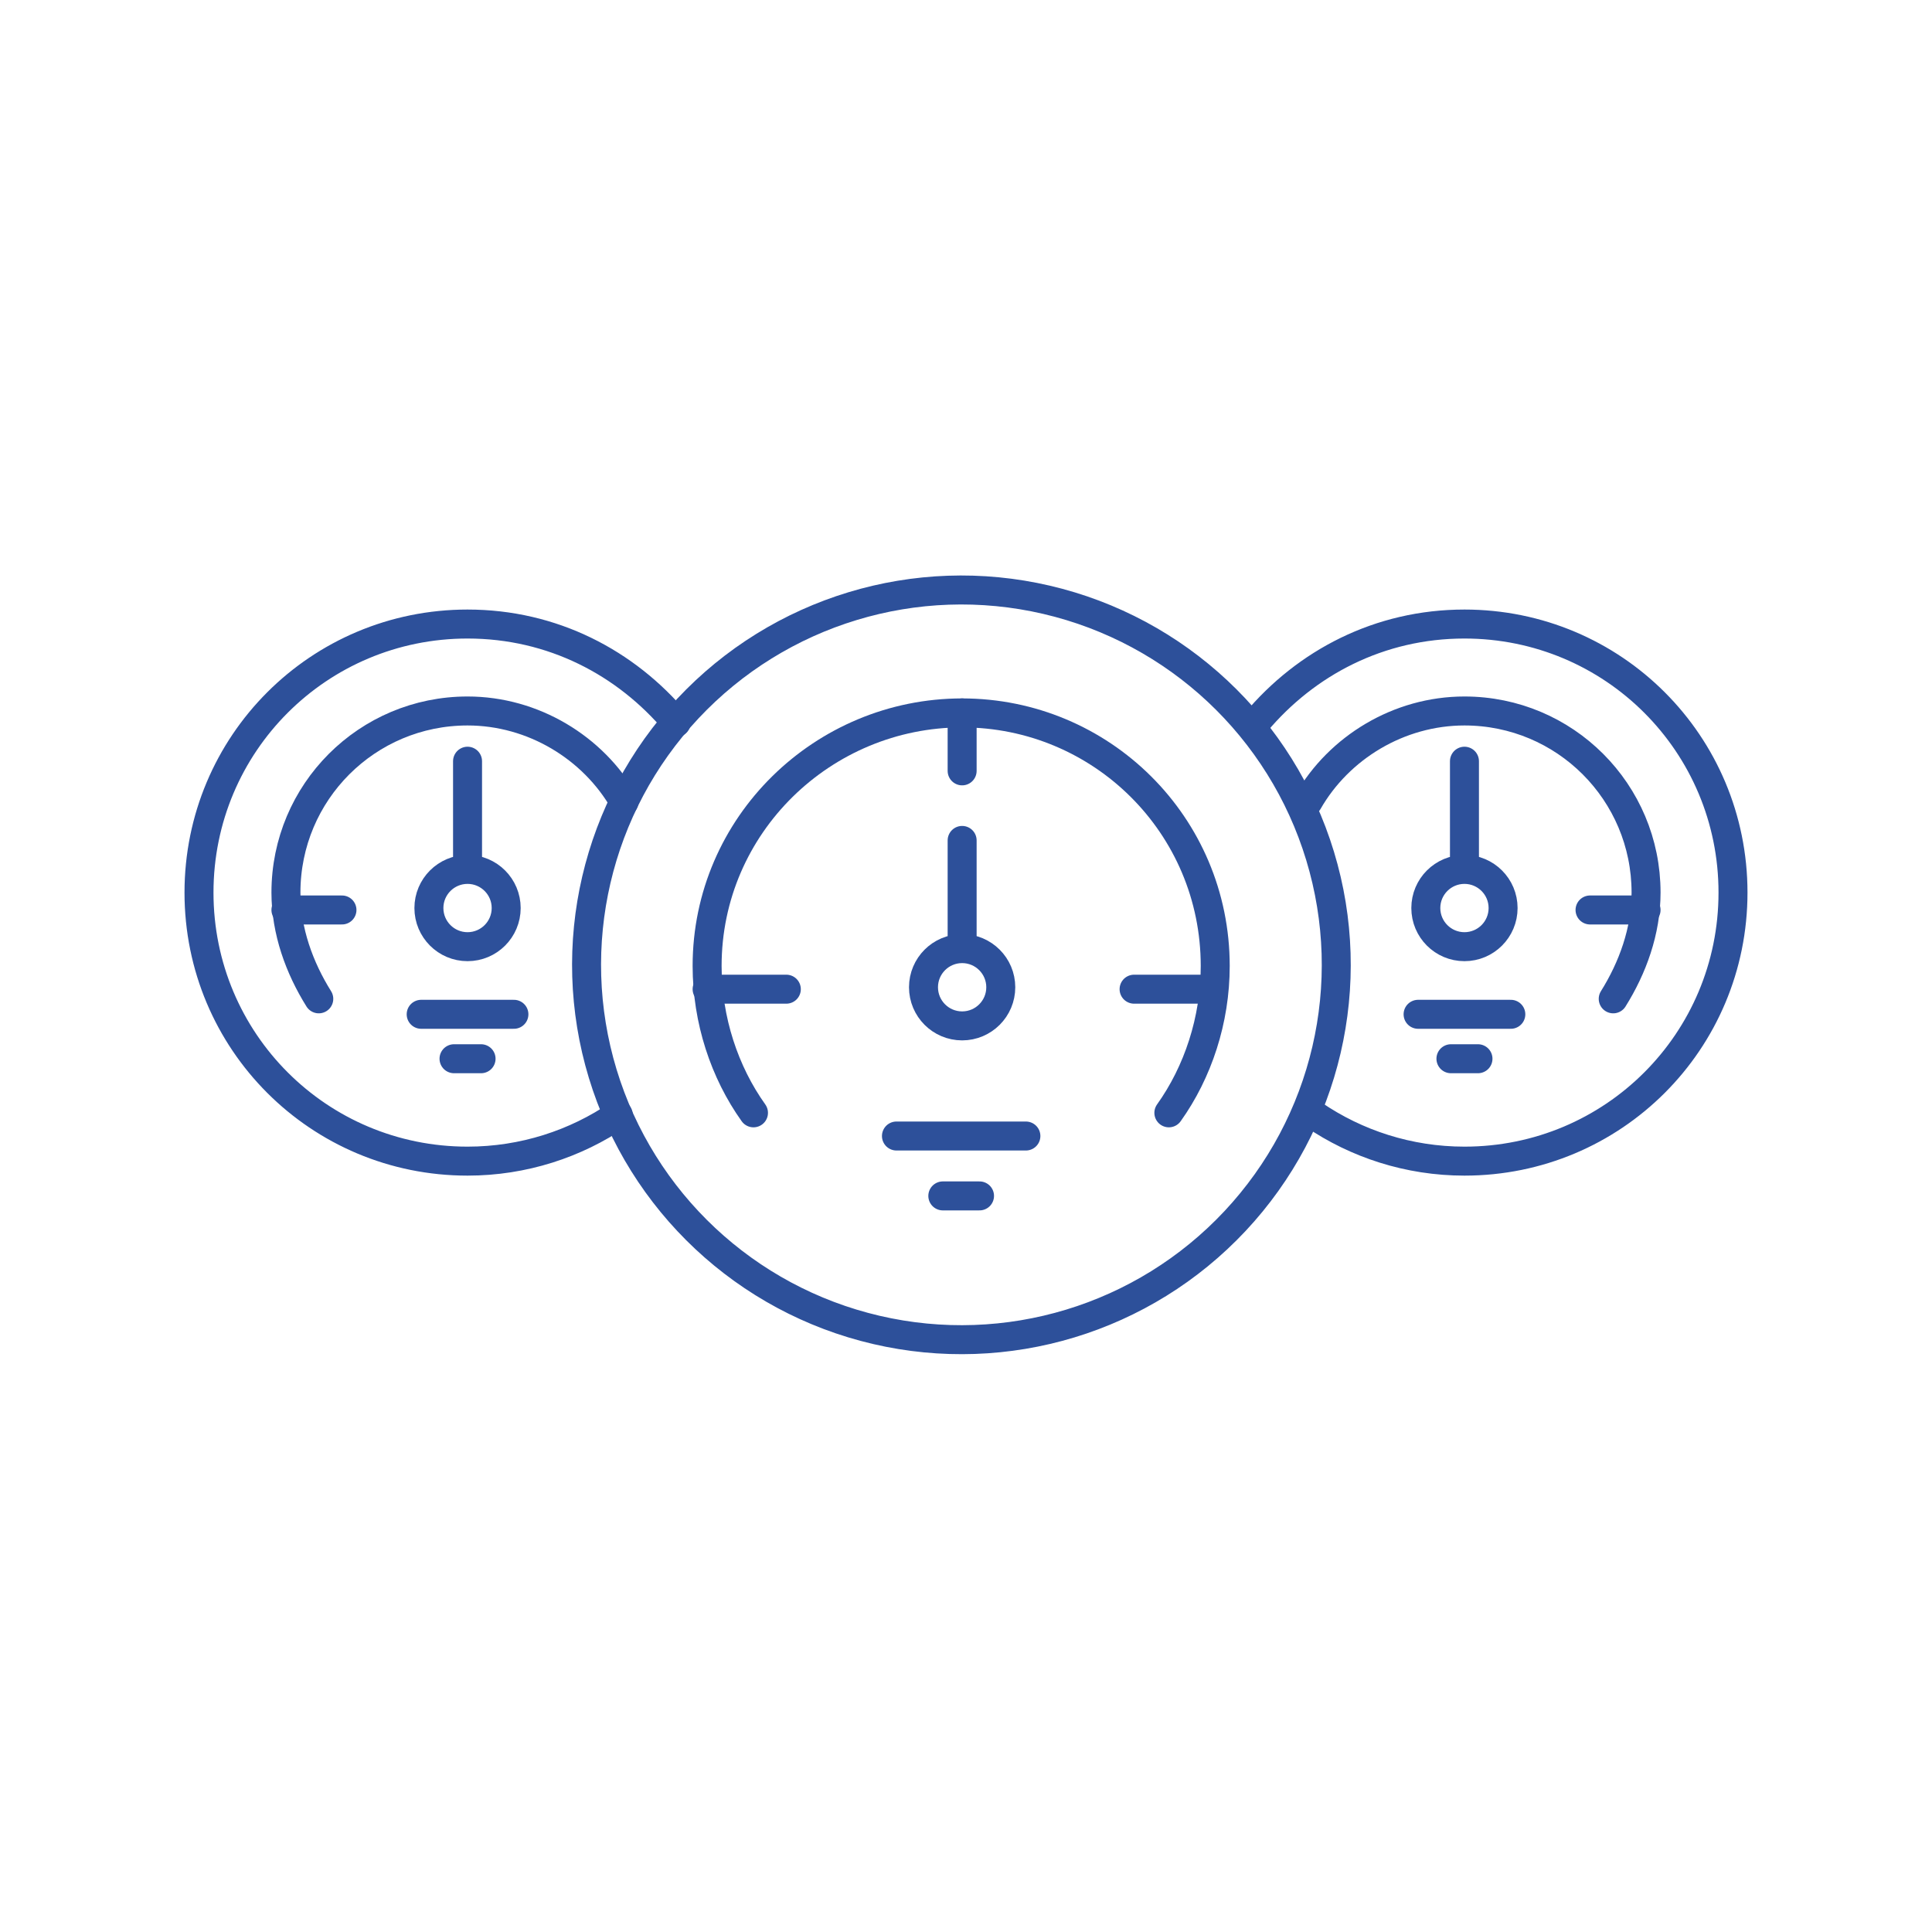<?xml version="1.0" encoding="UTF-8"?>
<svg xmlns="http://www.w3.org/2000/svg" xmlns:xlink="http://www.w3.org/1999/xlink" version="1.1" id="Ebene_1" x="0px" y="0px" viewBox="0 0 100 100" style="enable-background:new 0 0 100 100;" xml:space="preserve">
<style type="text/css">
	.st0{display:none;}
	.st1{display:inline;fill:#202020;}
	.st2{fill:none;stroke:#2D509A;stroke-width:1.5;stroke-linecap:round;stroke-linejoin:round;stroke-miterlimit:10;}
	.st3{fill:#FFFFFF;stroke:#2D509A;stroke-width:1.5;stroke-linecap:round;stroke-linejoin:round;stroke-miterlimit:10;}
	.st4{fill:none;stroke:#4056A2;stroke-width:1.5;stroke-linecap:round;stroke-miterlimit:10;}
	.st5{clip-path:url(#SVGID_00000026845525514803937280000002014761619383790235_);}
	.st6{fill:none;stroke:#4056A2;stroke-width:1.5;stroke-miterlimit:10;}
	.st7{fill:none;stroke:#4056A2;stroke-width:1.5;stroke-linejoin:round;}
	.st8{clip-path:url(#SVGID_00000031923660668373751790000000124260765949314979_);}
</style>
<g>
	<g>
		<circle class="st2" cx="24.2" cy="47" r="2"></circle>
		<line class="st2" x1="14.8" y1="47.1" x2="17.7" y2="47.1"></line>
		<line class="st2" x1="21.8" y1="52.5" x2="26.6" y2="52.5"></line>
		<line class="st2" x1="23.5" y1="54.8" x2="24.9" y2="54.8"></line>
		<line class="st2" x1="24.2" y1="44.9" x2="24.2" y2="39.4"></line>
		<path class="st2" d="M32.3,41.5c-1.6-2.8-4.7-4.7-8.1-4.7c-5.2,0-9.4,4.2-9.4,9.4c0,2,0.7,3.9,1.7,5.5"></path>
		<path class="st2" d="M35,37.4c-2.6-3.1-6.4-5.1-10.8-5.1c-7.7,0-13.9,6.2-13.9,13.9c0,7.7,6.2,13.9,13.9,13.9    c2.9,0,5.6-0.9,7.8-2.4"></path>
	</g>
	<g>
		<path class="st2" d="M60.5,57.6c1.5-2.1,2.4-4.8,2.4-7.6c0-7.3-5.9-13.1-13.1-13.1S36.6,42.7,36.6,50c0,2.8,0.9,5.5,2.4,7.6"></path>
		<line class="st2" x1="49.8" y1="36.9" x2="49.8" y2="39.9"></line>
		<line class="st2" x1="36.6" y1="51.2" x2="40.7" y2="51.2"></line>
		<line class="st2" x1="58.7" y1="51.2" x2="62.8" y2="51.2"></line>
		<line class="st2" x1="46.4" y1="58.8" x2="53.1" y2="58.8"></line>
		<line class="st2" x1="48.8" y1="61.9" x2="50.7" y2="61.9"></line>
		<circle class="st2" cx="49.8" cy="51.1" r="2"></circle>
		<line class="st2" x1="49.8" y1="49" x2="49.8" y2="43.5"></line>
		<ellipse transform="matrix(0.227 -0.974 0.974 0.227 -10.242 87.095)" class="st2" cx="49.8" cy="50" rx="19.4" ry="19.4"></ellipse>
	</g>
	<g>
		<circle class="st2" cx="75.8" cy="47" r="2"></circle>
		<line class="st2" x1="85.2" y1="47.1" x2="82.3" y2="47.1"></line>
		<line class="st2" x1="78.2" y1="52.5" x2="73.4" y2="52.5"></line>
		<line class="st2" x1="76.5" y1="54.8" x2="75.1" y2="54.8"></line>
		<line class="st2" x1="75.8" y1="44.9" x2="75.8" y2="39.4"></line>
		<path class="st2" d="M67.7,41.5c1.6-2.8,4.7-4.7,8.1-4.7c5.2,0,9.4,4.2,9.4,9.4c0,2-0.7,3.9-1.7,5.5"></path>
		<path class="st2" d="M65,37.4c2.6-3.1,6.4-5.1,10.8-5.1c7.7,0,13.9,6.2,13.9,13.9c0,7.7-6.2,13.9-13.9,13.9    c-2.9,0-5.6-0.9-7.8-2.4"></path>
	</g>
</g>
</svg>
